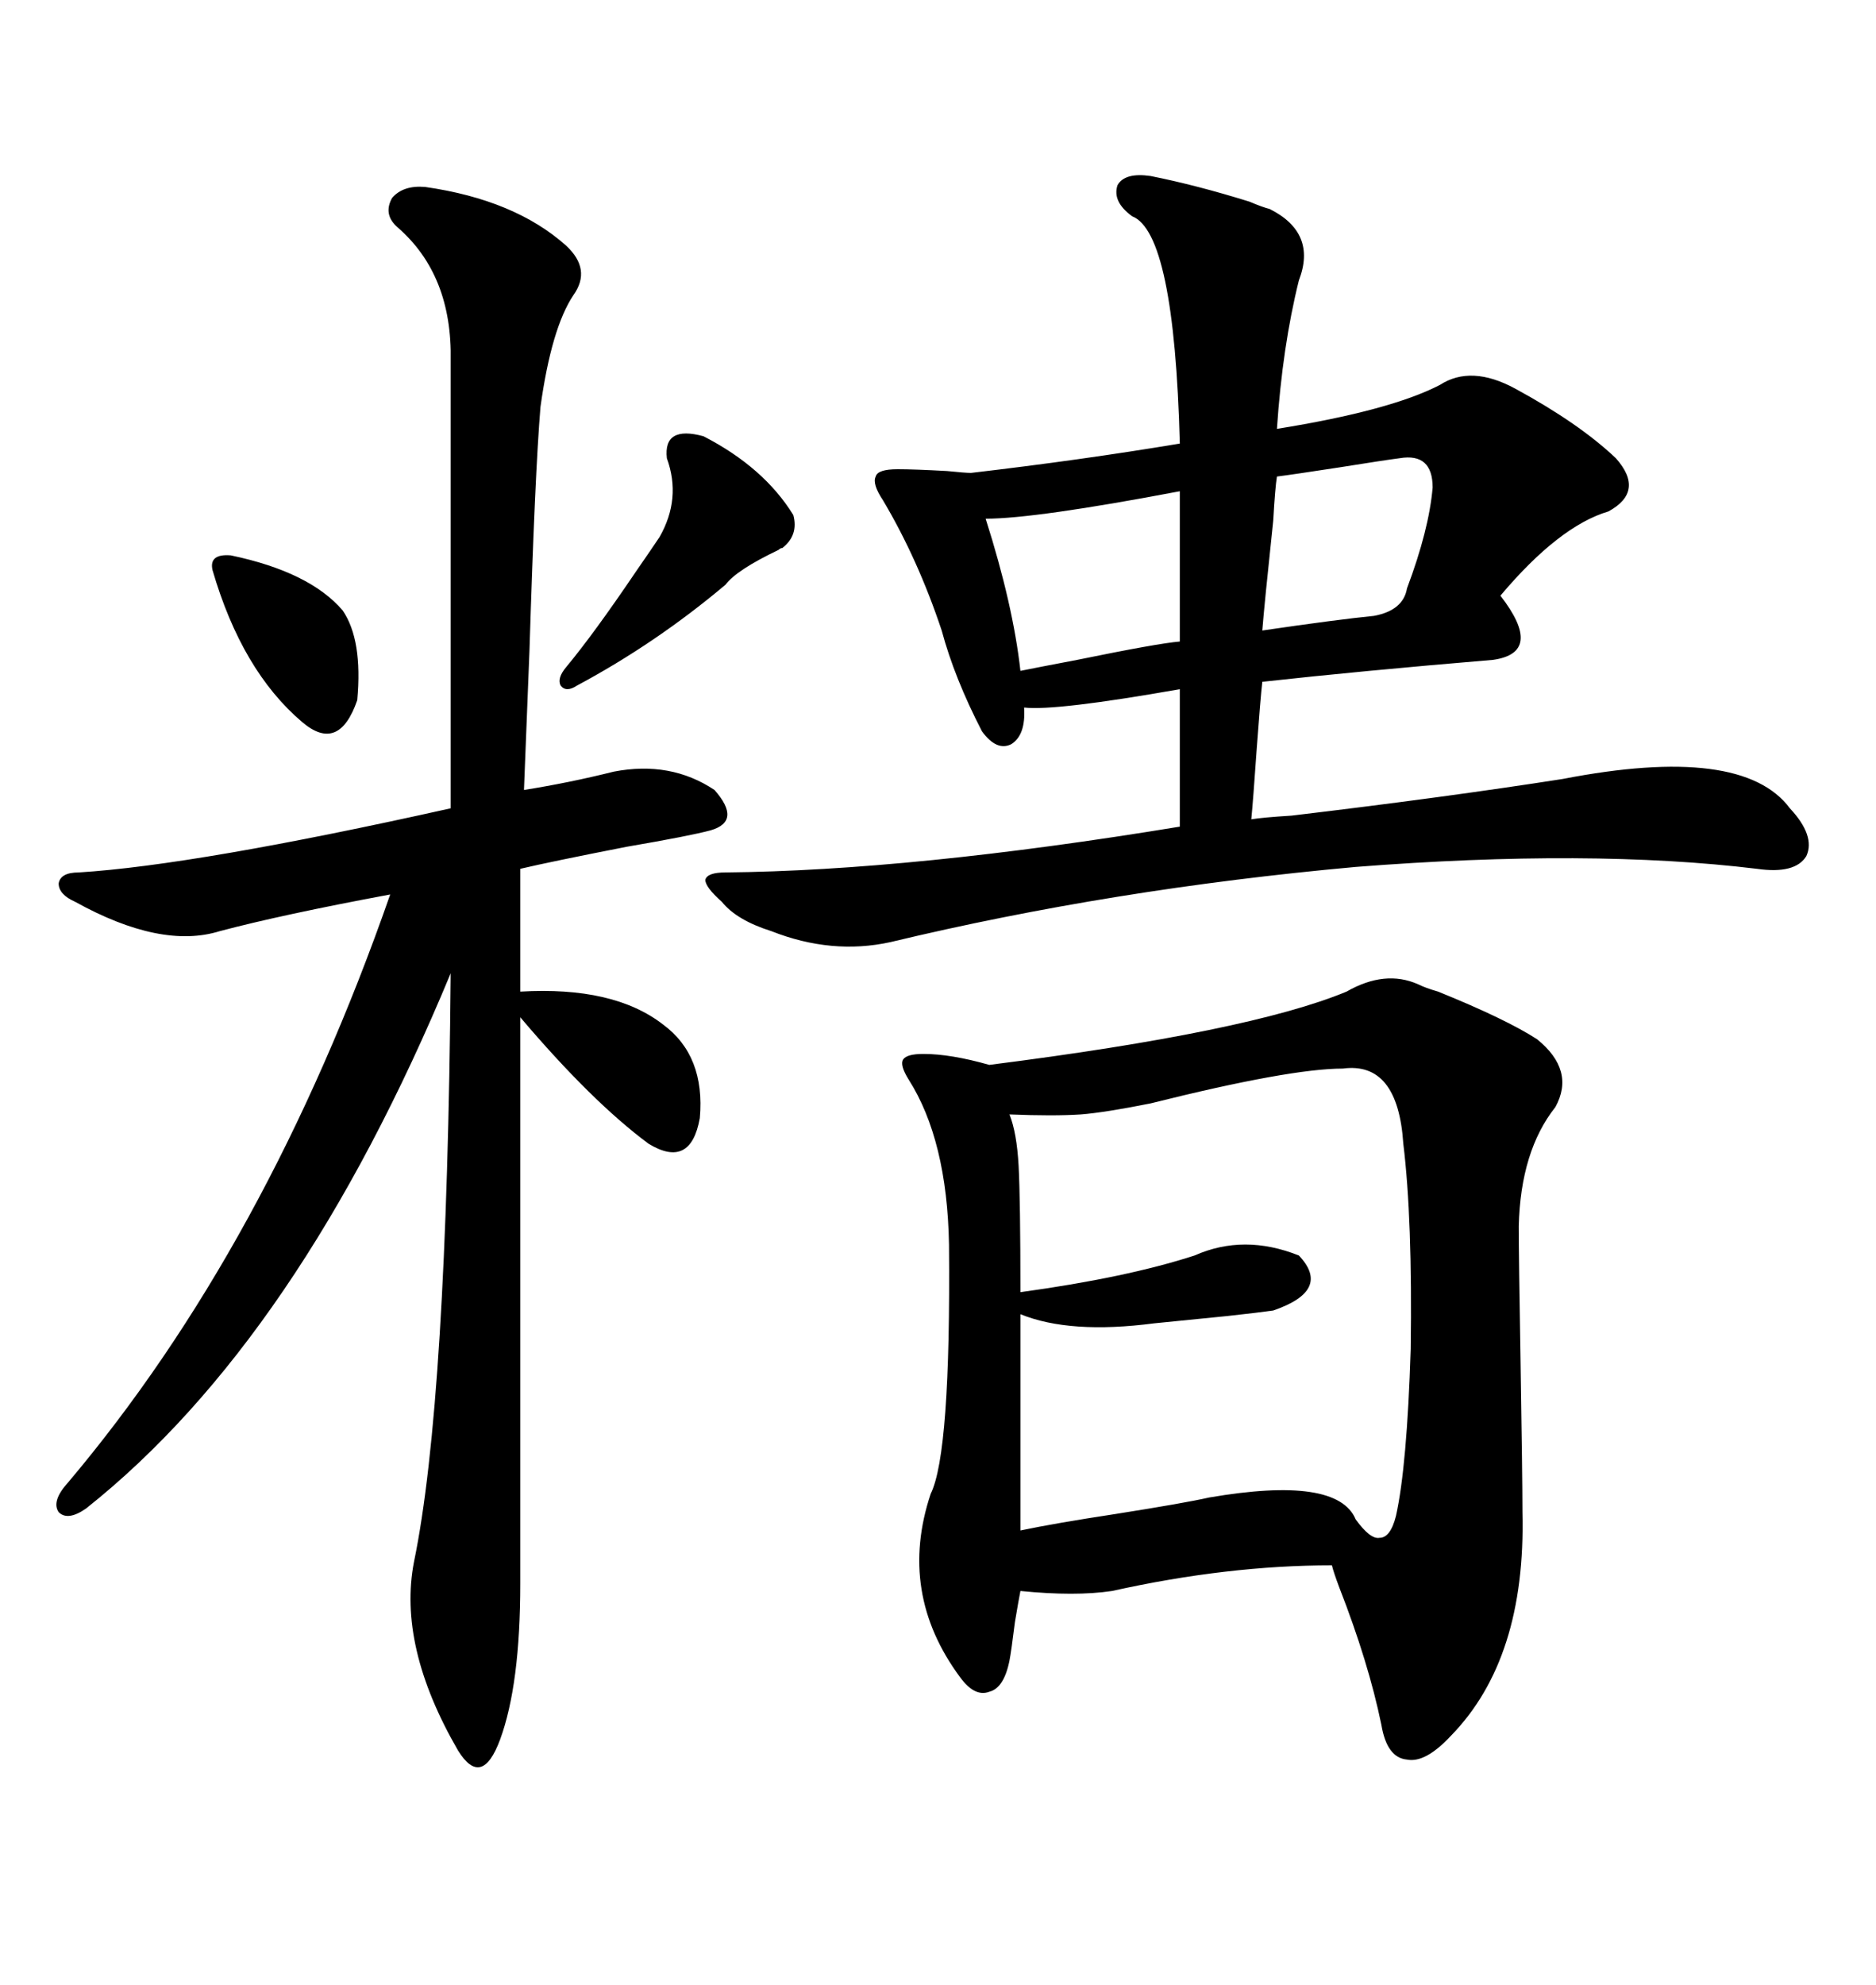<svg xmlns="http://www.w3.org/2000/svg" xmlns:xlink="http://www.w3.org/1999/xlink" width="300" height="317.285"><path d="M226.76 157.32L226.76 157.32Q227.93 157.91 229.98 158.50L229.98 158.50Q240.82 162.89 245.80 166.11L245.80 166.11Q251.95 171.09 248.73 176.95L248.73 176.95Q243.16 183.98 242.87 196.00L242.87 196.00Q242.87 200.68 243.16 217.68L243.16 217.68Q243.46 236.13 243.46 241.70L243.46 241.70Q244.04 265.14 232.03 277.44L232.03 277.44Q227.93 281.84 225 281.25L225 281.25Q221.78 280.96 220.90 275.68L220.90 275.68Q218.85 265.72 214.16 253.71L214.16 253.71Q213.28 251.37 212.99 250.20L212.99 250.20Q196.29 250.20 177.83 254.30L177.83 254.30Q171.97 255.18 163.18 254.30L163.18 254.30Q162.89 255.76 162.30 259.28L162.30 259.28Q161.72 263.96 161.43 265.43L161.43 265.43Q160.55 269.82 158.20 270.41L158.20 270.41Q155.86 271.29 153.52 268.07L153.52 268.07Q143.55 254.59 148.83 238.77L148.83 238.77Q152.05 232.32 151.76 198.93L151.76 198.93Q151.46 182.23 145.31 172.56L145.31 172.56Q143.85 170.21 144.43 169.34L144.43 169.34Q145.02 168.46 147.66 168.46L147.66 168.46Q152.05 168.46 158.20 170.21L158.20 170.21Q199.80 164.94 215.33 158.50L215.33 158.50Q221.48 154.98 226.76 157.32ZM183.98 28.13L183.98 28.13Q191.31 29.59 199.80 32.23L199.80 32.23Q201.86 33.11 203.03 33.40L203.03 33.40Q210.64 37.21 207.71 44.82L207.71 44.82Q205.08 55.37 204.20 68.55L204.20 68.55Q222.36 65.63 230.27 61.52L230.27 61.52Q235.25 58.30 242.29 62.11L242.29 62.11Q252.54 67.68 258.40 73.24L258.40 73.24Q263.09 78.52 257.23 81.74L257.23 81.74Q249.32 84.08 239.94 95.21L239.94 95.21Q246.97 104.30 238.77 105.47L238.77 105.47Q217.68 107.23 201.86 108.98L201.86 108.98Q201.56 111.62 200.98 119.53L200.98 119.53Q200.39 128.03 200.10 130.96L200.10 130.96Q201.86 130.66 206.54 130.37L206.54 130.37Q231.15 127.44 249.90 124.51L249.90 124.51Q278.61 118.95 286.23 129.20L286.23 129.20Q290.33 133.59 288.87 136.82L288.87 136.82Q287.11 139.75 280.96 138.87L280.96 138.87Q254.30 135.64 216.80 138.57L216.80 138.57Q177.83 142.09 142.38 150.59L142.38 150.59Q133.01 152.64 123.34 148.83L123.34 148.83Q117.77 147.07 115.43 144.14L115.43 144.14Q112.79 141.80 112.79 140.63L112.79 140.63Q113.09 139.45 116.02 139.45L116.02 139.45Q145.90 139.16 188.67 132.13L188.67 132.13L188.67 110.16Q168.75 113.67 163.77 113.09L163.77 113.09Q164.06 117.48 161.72 118.95L161.72 118.95Q159.38 120.12 157.03 116.89L157.03 116.89Q152.64 108.40 150.59 100.78L150.59 100.78Q146.78 89.36 141.21 79.98L141.21 79.98Q139.45 77.34 140.04 76.17L140.04 76.17Q140.33 75 143.55 75L143.55 75Q146.19 75 151.46 75.29L151.46 75.29Q154.39 75.59 155.27 75.59L155.27 75.59Q172.85 73.54 188.67 70.90L188.67 70.90Q187.79 37.21 181.05 34.57L181.05 34.57Q177.83 32.23 178.71 29.59L178.71 29.59Q179.88 27.54 183.98 28.13ZM67.97 29.88L67.97 29.88Q82.32 31.93 90.53 39.26L90.53 39.26Q94.63 43.07 91.70 47.17L91.70 47.17Q88.18 52.44 86.43 65.04L86.43 65.04Q85.55 75.59 84.67 104.00L84.67 104.00Q84.08 119.24 83.79 126.27L83.79 126.27Q91.11 125.10 98.14 123.34L98.14 123.34Q107.23 121.58 114.26 126.27L114.26 126.27Q118.65 131.25 113.67 132.71L113.67 132.71Q110.45 133.59 100.20 135.35L100.20 135.35Q88.18 137.70 83.20 138.87L83.20 138.87L83.20 158.50Q98.14 157.62 106.05 163.77L106.05 163.77Q112.79 168.75 111.91 178.71L111.91 178.71Q110.45 186.91 103.71 182.81L103.71 182.81Q94.63 176.07 83.20 162.60L83.20 162.60L83.20 253.13Q83.20 269.24 79.98 278.03L79.98 278.03Q77.05 285.94 73.24 279.79L73.24 279.79Q63.57 263.09 66.21 249.61L66.21 249.61Q71.48 224.12 72.07 155.57L72.07 155.57Q47.75 214.16 13.77 241.11L13.77 241.11Q10.84 243.16 9.38 241.70L9.38 241.70Q8.20 239.94 10.84 237.01L10.84 237.01Q42.77 199.22 62.40 142.97L62.40 142.97Q45.12 146.19 35.16 148.83L35.16 148.83Q25.78 151.76 12.01 144.14L12.01 144.14Q9.38 142.97 9.38 141.21L9.38 141.21Q9.67 139.45 12.60 139.45L12.60 139.45Q31.35 138.28 72.07 129.20L72.07 129.20L72.07 57.71Q72.36 43.95 63.57 36.33L63.57 36.33Q61.23 34.28 62.70 31.64L62.70 31.64Q64.45 29.59 67.97 29.88ZM214.75 170.80L214.75 170.80Q206.25 170.80 183.98 176.37L183.98 176.37Q176.66 177.83 172.85 178.13L172.85 178.13Q168.46 178.42 161.43 178.13L161.43 178.13Q162.60 181.05 162.89 186.33L162.89 186.33Q163.18 191.89 163.18 206.54L163.18 206.54Q180.18 204.20 191.02 200.68L191.02 200.68Q198.93 197.17 207.71 200.68L207.71 200.68Q212.99 206.25 203.61 209.47L203.61 209.47Q201.56 209.77 196.29 210.35L196.29 210.35Q187.50 211.23 184.57 211.52L184.57 211.52Q171.09 213.28 163.18 210.06L163.18 210.06L163.18 244.63Q168.75 243.46 178.42 241.99L178.42 241.99Q189.55 240.23 193.36 239.36L193.36 239.36Q213.87 235.84 216.80 242.87L216.80 242.87Q219.14 246.09 220.61 245.80L220.61 245.80Q222.36 245.80 223.24 242.29L223.24 242.29Q225 234.38 225.59 215.63L225.59 215.63Q225.88 194.82 224.41 182.81L224.41 182.81Q223.54 169.63 214.75 170.80ZM188.67 102.54L188.67 78.52Q165.53 82.91 157.62 82.91L157.62 82.91Q162.01 96.68 163.18 107.23L163.18 107.23Q166.11 106.64 172.27 105.47L172.27 105.47Q185.16 102.83 188.67 102.54L188.67 102.54ZM223.83 73.24L223.83 73.24Q221.48 73.54 214.16 74.71L214.16 74.71Q206.54 75.88 204.20 76.17L204.20 76.17Q203.91 77.93 203.61 83.20L203.61 83.20Q202.15 96.97 201.86 100.78L201.86 100.78Q213.87 99.02 219.73 98.44L219.73 98.44Q224.41 97.56 225 94.04L225 94.04Q228.52 84.67 229.10 77.93L229.10 77.93Q229.10 72.36 223.83 73.24ZM112.50 69.73L112.50 69.73Q122.17 74.71 126.86 82.32L126.86 82.32Q127.73 85.55 125.10 87.60L125.10 87.60Q124.80 87.60 124.51 87.89L124.51 87.89Q117.77 91.11 116.02 93.46L116.02 93.46Q104.88 102.83 92.29 109.57L92.29 109.57Q90.53 110.74 89.65 109.57L89.65 109.57Q89.06 108.40 90.53 106.64L90.53 106.64Q94.92 101.37 101.66 91.41L101.66 91.41Q104.30 87.60 105.47 85.84L105.47 85.84Q108.98 79.69 106.64 73.24L106.64 73.24Q106.05 67.97 112.50 69.73ZM36.91 88.77L36.91 88.77Q49.51 91.41 54.79 97.56L54.79 97.56Q58.01 102.25 57.13 111.91L57.13 111.91Q54.20 120.41 48.34 115.43L48.34 115.43Q38.67 107.23 33.98 91.11L33.98 91.11Q33.40 88.48 36.91 88.77Z"/></svg>